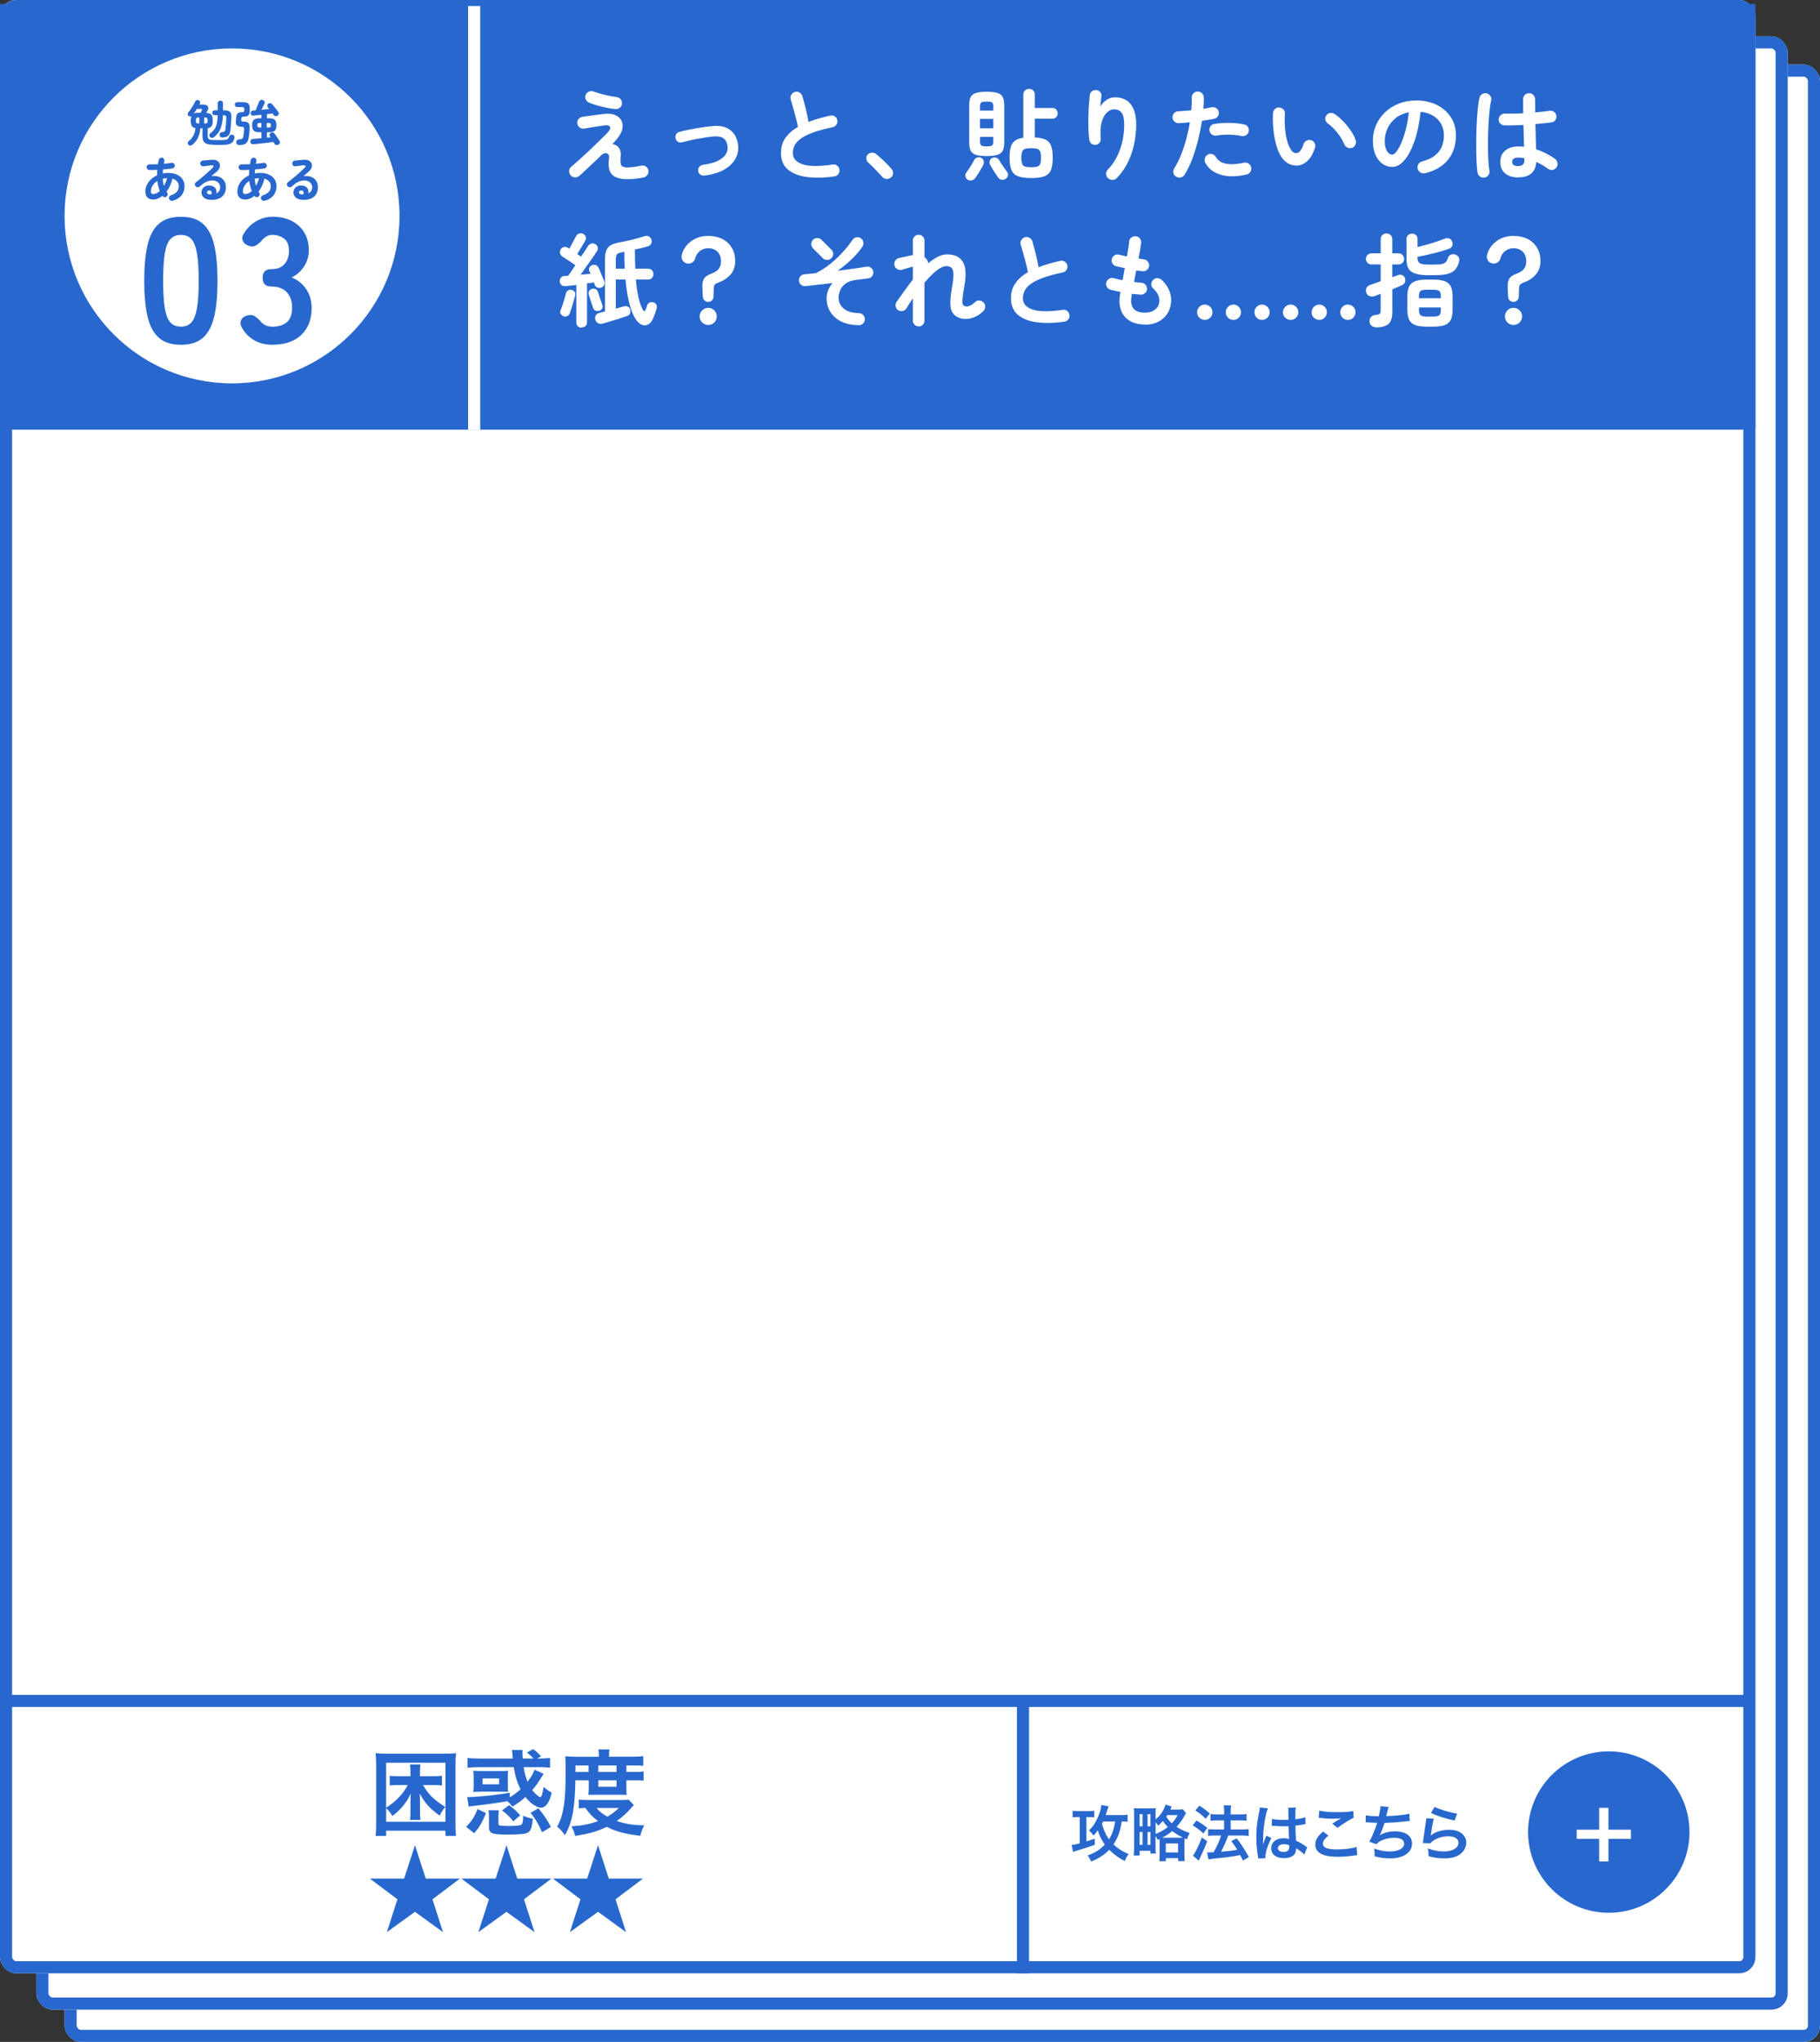 <?xml version="1.0" encoding="UTF-8"?><svg id="_レイヤー_1" xmlns="http://www.w3.org/2000/svg" viewBox="0 0 451 506"><rect x="0" y="0" width="451" height="506" fill="#333333" stroke="none"/><defs><style>.cls-1{stroke:#2868ce;}.cls-1,.cls-2{fill:none;stroke-width:3px;}.cls-3{isolation:isolate;}.cls-2{stroke:#fff;}.cls-4{fill:#fff;}.cls-5{fill:#2868ce;}</style></defs><g id="_長方形_815"><rect class="cls-4" x="16" y="16" width="435" height="490" rx="4" ry="4"/><rect class="cls-1" x="17.5" y="17.5" width="432" height="487" rx="2.5" ry="2.5"/></g><g id="_長方形_814"><rect class="cls-4" x="9" y="9" width="434" height="489" rx="4" ry="4"/><rect class="cls-1" x="10.5" y="10.5" width="431" height="486" rx="2.5" ry="2.5"/></g><g id="_長方形_789"><rect class="cls-4" width="435" height="489" rx="4" ry="4"/><rect class="cls-1" x="1.5" y="1.5" width="432" height="486" rx="2.5" ry="2.5"/></g><path id="_パス_1659" class="cls-1" d="M0,104.97h434.69"/><path id="_パス_1681" class="cls-1" d="M0,421.5h434.69"/><line id="_線_102" class="cls-1" x1="253.5" y1="421.5" x2="253.5" y2="489"/><rect id="_長方形_817" class="cls-5" y="1" width="435" height="105"/><line id="_線_92" class="cls-2" x1="117.5" y1="1.5" x2="117.5" y2="106.5"/><g id="_えっと_貼りたいのは_紙_それとも_指_" class="cls-3"><g class="cls-3"><path class="cls-4" d="M155.62,44.42c-1.85,0-3.16-.38-3.94-1.15-.77-.77-1.03-2.09-.76-3.98.07-.48,0-.84-.2-1.06-.2-.22-.46-.32-.79-.27-.33.04-.65.22-.96.54-.55.53-1.17,1.12-1.85,1.78-.68.65-1.34,1.27-1.98,1.85-.63.58-1.15,1.06-1.55,1.42-.32.27-.68.4-1.09.4s-.75-.15-1.04-.45c-.28-.3-.43-.66-.43-1.09s.16-.77.48-1.04c.45-.38,1-.86,1.65-1.44.65-.58,1.34-1.2,2.06-1.88.73-.67,1.43-1.35,2.12-2.01.69-.67,1.33-1.28,1.9-1.84.57-.56,1.02-1.01,1.34-1.36.58-.63.77-1.12.56-1.45-.21-.33-.7-.43-1.49-.3-.08.02-.29.05-.62.1s-.72.11-1.17.17-.9.14-1.34.21c-.44.07-.82.14-1.14.19-.32.05-.52.08-.6.1-.42.07-.79-.02-1.11-.25s-.53-.55-.61-.95c-.07-.42.02-.79.26-1.11s.56-.52.96-.59c.08-.02.3-.05.64-.1.34-.05.74-.11,1.2-.17.46-.07.92-.13,1.4-.19s.9-.11,1.26-.16c.37-.05.62-.08.78-.1,1.13-.13,2.07-.05,2.81.25.74.3,1.27.75,1.6,1.36.33.61.4,1.31.24,2.1-.17.79-.6,1.61-1.3,2.46-.13.17-.3.36-.51.59-.21.22-.43.45-.66.69.67.08,1.21.4,1.62.94.42.54.56,1.4.42,2.59-.08.92,0,1.53.24,1.83.24.3.74.45,1.49.45.4,0,.9-.04,1.5-.12.6-.08,1.23-.19,1.88-.33.4-.08.78-.02,1.14.2.36.22.57.54.64.97.08.43,0,.82-.26,1.15-.26.33-.59.54-.99.62-1.47.28-2.73.42-3.8.42ZM152.5,27.03c-.7-.07-1.46-.18-2.27-.35-.82-.17-1.6-.36-2.35-.58-.75-.22-1.38-.43-1.88-.65-.38-.17-.66-.43-.84-.8-.18-.37-.19-.74-.04-1.12.15-.38.42-.66.8-.83s.77-.17,1.15-.03c.82.3,1.73.58,2.74.83,1.01.25,2,.43,2.96.55.43.05.77.23,1.02.54s.36.67.33,1.09c-.03.42-.21.75-.52,1.01-.32.26-.68.37-1.1.34Z"/><path class="cls-4" d="M174.5,43.5c-.37.05-.7-.04-.99-.26-.29-.22-.46-.52-.51-.89-.03-.37.06-.7.29-.99.23-.29.52-.46.89-.51,1.58-.22,2.84-.56,3.76-1.02s1.57-1.02,1.94-1.65c.37-.63.5-1.29.4-1.97-.12-.88-.44-1.53-.98-1.92-.53-.4-1.29-.56-2.27-.48-.53.03-1.15.1-1.86.21-.71.11-1.44.23-2.19.36-.75.13-1.47.28-2.15.44-.68.16-1.28.3-1.78.44-.37.1-.71.06-1.02-.11-.32-.17-.52-.45-.62-.81-.1-.35-.06-.69.11-1.01.17-.33.45-.54.81-.64.53-.15,1.16-.3,1.89-.45.73-.15,1.48-.29,2.27-.44.79-.14,1.57-.26,2.33-.36.76-.1,1.43-.17,2.01-.22,1.68-.13,3.06.2,4.12,1.01,1.07.81,1.71,1.99,1.92,3.54.18,1.18,0,2.32-.55,3.41-.55,1.09-1.48,2.03-2.78,2.8-1.3.77-2.98,1.29-5.05,1.54Z"/><path class="cls-4" d="M206.73,43.72c-2.68.37-5.02.4-7,.11-1.98-.29-3.51-.93-4.59-1.91-1.08-.98-1.61-2.32-1.61-4,0-1.47.37-2.72,1.11-3.76.74-1.04,1.77-1.95,3.09-2.71-.12-.65-.28-1.39-.5-2.23-.22-.83-.44-1.66-.68-2.49s-.44-1.52-.62-2.09c-.12-.38-.07-.76.14-1.12.21-.37.5-.61.89-.73.42-.12.8-.07,1.16.14.36.21.6.51.71.91.28.97.56,2.01.84,3.14s.5,2.2.69,3.24c.8-.32,1.65-.6,2.55-.86.9-.26,1.83-.5,2.8-.71.4-.1.77-.04,1.12.17.35.22.57.52.65.92.08.42.02.8-.2,1.14-.22.34-.52.55-.92.64-2.08.43-3.77.9-5.08,1.39-1.3.49-2.3,1.01-2.99,1.55-.69.54-1.17,1.1-1.43,1.67s-.39,1.17-.39,1.79c0,1.32.8,2.25,2.4,2.79,1.6.54,4.09.56,7.48.06.42-.07.79.03,1.11.29.33.26.51.59.56.99.05.42-.05.79-.3,1.11-.25.33-.58.51-1,.56Z"/><path class="cls-4" d="M220.73,44c-.32.27-.68.38-1.1.34-.42-.04-.77-.22-1.05-.54-.25-.3-.58-.67-1-1.11-.42-.44-.85-.88-1.29-1.33-.44-.44-.83-.8-1.16-1.09-.27-.25-.42-.57-.46-.96-.04-.39.07-.73.34-1.01.28-.28.61-.44.99-.47s.72.07,1.04.3c.37.28.8.65,1.29,1.1.49.45.98.91,1.45,1.39.47.48.85.89,1.14,1.24.28.32.41.68.38,1.1-.03.42-.22.77-.55,1.05Z"/><path class="cls-4" d="M239.83,44.55c-.3-.17-.49-.43-.58-.79-.08-.36-.03-.67.17-.94s.42-.59.67-.96.49-.76.73-1.15.42-.73.55-1.01c.15-.3.39-.51.71-.64.32-.12.65-.12.96.01.33.13.56.37.69.7.12.33.11.66-.04.97-.13.32-.32.68-.56,1.1-.24.42-.49.82-.74,1.21s-.48.73-.68,1.01c-.22.32-.5.52-.86.62-.36.1-.7.05-1.04-.15ZM244.5,38.67c-1.17,0-2.06-.1-2.69-.31-.62-.21-1.05-.56-1.29-1.05-.23-.49-.35-1.15-.35-1.99v-9.23c0-.85.12-1.52.35-2,.23-.48.66-.83,1.29-1.04.62-.21,1.52-.31,2.69-.31s2.09.1,2.71.31c.62.21,1.05.55,1.29,1.04.23.48.35,1.15.35,2v9.23c0,.83-.12,1.5-.35,1.99-.23.49-.66.84-1.29,1.05-.62.21-1.53.31-2.71.31ZM242.85,27.4h3.3v-.95c0-.53-.1-.88-.29-1.04-.19-.16-.65-.24-1.36-.24s-1.15.08-1.35.24c-.2.16-.3.5-.3,1.04v.95ZM242.85,31.8h3.3v-2.33h-3.3v2.33ZM244.5,36.28c.72,0,1.17-.08,1.36-.25.19-.17.29-.52.29-1.05v-1.07h-3.3v1.07c0,.53.1.88.3,1.05.2.17.65.25,1.35.25ZM249.22,44.3c-.32.22-.65.3-.99.25s-.63-.22-.86-.52c-.18-.25-.41-.58-.67-.98-.27-.4-.53-.81-.78-1.22s-.45-.77-.6-1.05c-.15-.3-.17-.62-.05-.95.12-.33.33-.57.65-.7.32-.13.63-.15.95-.04s.56.31.72.61c.23.4.54.88.93,1.44.38.56.72,1.03,1,1.41.22.27.3.58.25.92-.05.35-.23.62-.55.83ZM255.53,44.12c-1.38,0-2.47-.15-3.25-.44-.78-.29-1.33-.8-1.64-1.54-.31-.73-.46-1.76-.46-3.08,0-1.1.1-1.99.3-2.66.2-.67.55-1.19,1.05-1.55s1.18-.6,2.05-.71v-10.68c0-.43.14-.78.41-1.04.28-.26.61-.39,1.01-.39s.74.13,1.01.39c.27.26.41.6.41,1.04v3.3h4.35c.42,0,.74.12.97.38s.35.57.35.95-.12.68-.35.94c-.23.26-.56.39-.97.39h-4.35v4.65c1.15.05,2.05.23,2.69.55s1.1.83,1.36,1.54c.27.71.4,1.68.4,2.91,0,1.32-.15,2.34-.46,3.08s-.85,1.25-1.62,1.54c-.77.29-1.86.44-3.26.44ZM255.53,41.45c.68,0,1.2-.06,1.54-.17.34-.12.58-.35.7-.69s.19-.85.19-1.51-.06-1.15-.19-1.49-.36-.57-.7-.69c-.34-.12-.85-.18-1.54-.18s-1.18.06-1.53.18c-.35.12-.59.35-.71.69s-.19.84-.19,1.49c0,.68.07,1.2.2,1.54.13.34.38.57.74.67.36.11.85.16,1.49.16Z"/><path class="cls-4" d="M274.58,44.17c-.3-.28-.46-.63-.49-1.05-.03-.42.11-.78.41-1.08,1.27-1.28,2.26-2.9,2.99-4.85.73-1.95,1.09-4.08,1.09-6.38,0-1.3-.21-2.24-.62-2.83-.42-.58-1.03-.88-1.85-.88-.67,0-1.28.27-1.85.81-.57.54-.99,1.35-1.28,2.41-.28,1.07-.36,2.41-.22,4.03.03.38-.07.73-.31,1.04-.24.31-.55.48-.94.51-.4.03-.75-.07-1.04-.3-.29-.23-.47-.54-.54-.92-.12-.87-.19-1.82-.22-2.86-.03-1.04-.04-2.08-.01-3.12.03-1.04.07-2.01.14-2.9.07-.89.13-1.63.2-2.21.05-.4.23-.72.55-.97.32-.25.67-.35,1.08-.3.42.05.75.22.99.52.24.3.33.67.26,1.1-.03.3-.08.68-.14,1.15-.06.47-.1.91-.14,1.33.38-.65.9-1.2,1.55-1.64.65-.44,1.33-.66,2.03-.66,1.78,0,3.12.58,4,1.74.88,1.16,1.33,2.81,1.33,4.96,0,1.72-.18,3.39-.54,5.01s-.89,3.14-1.6,4.55c-.71,1.41-1.6,2.65-2.66,3.74-.28.3-.64.45-1.06.46-.42,0-.79-.13-1.09-.41Z"/><path class="cls-4" d="M291.47,43.8c-.37-.22-.6-.52-.69-.92s-.03-.78.19-1.12c.65-1.05,1.23-2.21,1.73-3.47s.93-2.58,1.29-3.95.65-2.71.86-4.03c-.48.05-.95.09-1.41.12-.46.03-.89.07-1.29.1-.42.02-.78-.1-1.09-.36-.31-.26-.48-.6-.51-1.01-.02-.42.11-.78.38-1.09s.61-.47,1.03-.49c.48-.03,1-.07,1.56-.1.56-.03,1.12-.08,1.69-.15.05-.57.08-1.11.1-1.62s.02-1.01,0-1.48c-.02-.42.11-.77.39-1.07.28-.3.62-.46,1.04-.48.42-.02.78.11,1.08.39s.46.62.48,1.04c.02.42.02.86,0,1.34-.02.47-.05.98-.1,1.51.75-.13,1.42-.26,2.03-.38.4-.08.77-.02,1.12.2.35.22.57.52.65.92.08.42.01.79-.21,1.12-.23.33-.54.54-.94.62-.42.08-.88.17-1.39.25-.51.08-1.05.17-1.61.25-.23,1.52-.55,3.09-.95,4.71s-.88,3.18-1.44,4.68c-.56,1.49-1.2,2.81-1.91,3.96-.22.35-.53.58-.93.67-.4.1-.77.04-1.12-.17ZM308.88,43.25c-2.48.57-4.61.58-6.39.05-1.77-.53-3.05-1.52-3.81-2.95-.18-.37-.22-.75-.11-1.14s.35-.69.71-.89c.37-.2.75-.24,1.14-.12s.69.36.89.72c.5.88,1.34,1.43,2.53,1.65,1.18.22,2.66.13,4.42-.25.42-.08.8-.01,1.14.21.34.23.55.54.64.94.08.42.01.8-.21,1.14-.22.34-.54.55-.94.64ZM307.65,33.7c-.57-.13-1.21-.23-1.94-.28-.73-.05-1.46-.06-2.2-.04-.74.02-1.44.1-2.09.21-.4.07-.76-.01-1.09-.24-.33-.22-.53-.53-.61-.91-.08-.4-.01-.77.21-1.11s.54-.55.94-.61c.78-.13,1.61-.22,2.49-.25.88-.03,1.75-.02,2.61.04.87.06,1.66.17,2.38.34.4.08.7.3.91.65.21.35.26.72.16,1.12-.08.38-.3.68-.65.89-.35.21-.73.27-1.12.19Z"/><path class="cls-4" d="M321.42,41.03c-.77.03-1.5-.14-2.2-.53-.7-.38-1.32-1-1.85-1.85-.45-.75-.83-1.7-1.15-2.85-.32-1.15-.54-2.4-.67-3.74s-.17-2.68-.1-4.01c.03-.42.2-.76.49-1.04.29-.28.65-.4,1.06-.36.42.02.76.18,1.04.49.28.31.4.67.36,1.09-.07,1.17-.06,2.3.02,3.41s.24,2.12.48,3.02c.23.91.52,1.66.88,2.26.38.68.87,1.03,1.45,1.03.72-.02,1.32-.77,1.8-2.25.13-.38.38-.67.75-.86.37-.19.75-.22,1.15-.09.38.12.67.36.85.74.18.38.21.75.07,1.14-.47,1.47-1.09,2.55-1.88,3.26s-1.63,1.09-2.55,1.14ZM335.05,36.62c-.4.15-.79.13-1.16-.05s-.64-.47-.79-.85c-.25-.62-.59-1.24-1.01-1.88-.43-.63-.9-1.23-1.43-1.8-.52-.57-1.06-1.04-1.61-1.42-.33-.23-.54-.56-.62-.97-.08-.42,0-.79.28-1.12.27-.33.6-.52.99-.55.39-.03.76.08,1.11.33.7.48,1.39,1.08,2.06,1.78s1.29,1.45,1.84,2.25.96,1.58,1.22,2.35c.13.38.12.77-.05,1.16-.17.39-.44.65-.83.79Z"/><path class="cls-4" d="M353.17,42.92c-.42.1-.81.04-1.17-.17-.37-.22-.6-.53-.7-.92-.1-.4-.04-.78.17-1.14s.53-.59.93-.69c1.85-.48,3.21-1.27,4.09-2.35.88-1.08,1.31-2.46,1.31-4.12,0-1.05-.23-1.99-.7-2.83s-1.13-1.51-1.99-2.03-1.89-.83-3.09-.95c-.3,2.8-.8,5.22-1.51,7.26-.71,2.04-1.54,3.62-2.5,4.73-.96,1.11-1.96,1.66-3.01,1.66-.88,0-1.69-.26-2.42-.78-.73-.52-1.31-1.26-1.74-2.22-.43-.97-.64-2.12-.64-3.47s.26-2.68.79-3.89c.53-1.21,1.27-2.27,2.24-3.19s2.1-1.63,3.41-2.15c1.31-.52,2.75-.77,4.31-.77,1.9,0,3.59.36,5.06,1.09,1.47.73,2.64,1.73,3.49,3.03s1.28,2.8,1.28,4.51c0,2.42-.65,4.43-1.94,6.04-1.29,1.61-3.18,2.73-5.66,3.36ZM345.03,38.3c.3,0,.65-.25,1.04-.76.39-.51.79-1.23,1.19-2.16s.77-2.04,1.1-3.31c.33-1.28.58-2.69.75-4.24-1.3.25-2.39.73-3.27,1.44-.88.71-1.55,1.55-2,2.52-.45.98-.68,2-.7,3.06,0,1.13.18,1.99.54,2.58.36.58.81.88,1.36.88Z"/><path class="cls-4" d="M367.88,44c-.42.07-.79-.02-1.12-.25-.33-.23-.54-.55-.62-.95-.1-.55-.17-1.3-.22-2.25-.05-.95-.08-2.02-.1-3.2-.02-1.18-.01-2.41.01-3.69.03-1.27.07-2.52.14-3.72.07-1.21.15-2.31.26-3.3.11-.99.24-1.8.39-2.41.1-.4.33-.71.68-.92.35-.22.72-.27,1.12-.17.4.1.71.33.92.67.22.35.27.73.17,1.12-.15.62-.28,1.39-.38,2.33s-.18,1.95-.25,3.06-.11,2.25-.14,3.41c-.02,1.17-.03,2.3-.01,3.39.02,1.09.05,2.08.11,2.98.06.89.14,1.62.24,2.19.08.4,0,.77-.24,1.1-.24.33-.56.54-.96.62ZM376.2,43.97c-1.33,0-2.4-.33-3.21-.99s-1.21-1.6-1.21-2.84.4-2.12,1.21-2.81,1.92-1.04,3.34-1.04c.43,0,.88.03,1.33.08-.02-.78-.04-1.64-.06-2.56-.03-.92-.05-1.87-.09-2.84-.88.05-1.74.08-2.56.1s-1.54.02-2.14,0c-.42-.02-.76-.17-1.04-.46-.28-.29-.4-.65-.39-1.06.03-.4.2-.74.49-1.01.29-.27.64-.4,1.04-.39.58.02,1.27.02,2.06.01.79,0,1.62-.04,2.49-.09-.02-.63-.03-1.24-.03-1.83v-1.65c0-.42.14-.77.42-1.06.28-.29.63-.44,1.05-.44s.79.15,1.07.44c.28.29.43.65.43,1.06,0,.52,0,1.05.01,1.6,0,.55.01,1.11.01,1.67.73-.07,1.4-.13,2.01-.2.61-.07,1.12-.13,1.54-.2.4-.08.77,0,1.1.24.33.24.53.56.6.96.07.4-.02.77-.26,1.1-.24.33-.56.52-.96.57-.47.07-1.05.14-1.74.21-.69.08-1.44.15-2.24.21.03,1.17.07,2.29.1,3.38.03,1.08.06,2.04.08,2.88.92.3,1.78.66,2.59,1.07.81.42,1.51.85,2.11,1.3.33.25.53.58.6.99.07.41-.02.78-.25,1.11-.23.33-.55.54-.96.62-.41.08-.78,0-1.11-.25-.42-.32-.88-.62-1.38-.92s-1.02-.57-1.55-.8c-.17,2.55-1.67,3.82-4.5,3.82ZM376.2,41.15c1.03,0,1.55-.49,1.55-1.48,0-.05,0-.12-.01-.2,0-.08-.01-.17-.01-.27-.5-.1-1.01-.15-1.52-.15s-.9.1-1.14.3c-.24.2-.36.46-.36.78s.12.57.35.75.62.28,1.15.28Z"/></g><g class="cls-3"><path class="cls-4" d="M144.12,81.2c-.37,0-.67-.11-.92-.34-.25-.22-.38-.55-.38-.96v-9.28c-.52.07-1,.12-1.46.17s-.85.09-1.19.12c-.4.05-.74-.04-1.01-.26-.27-.22-.43-.52-.46-.89-.02-.35.08-.66.3-.94.22-.28.52-.42.9-.44.13,0,.27,0,.43-.01.15,0,.31-.02.47-.04.17-.23.41-.59.74-1.06.32-.47.67-.99,1.04-1.54-.32-.23-.69-.49-1.11-.78-.42-.28-.83-.55-1.23-.81-.39-.26-.7-.45-.91-.59-.28-.18-.46-.44-.54-.78-.08-.33-.03-.65.14-.95.18-.32.44-.52.78-.6.33-.08.65-.03.95.15.07.02.13.05.2.1.07.05.14.11.23.17.17-.32.36-.68.57-1.09.22-.41.43-.8.64-1.18.21-.38.36-.66.46-.86.17-.33.42-.55.76-.65.34-.1.66-.08.96.07.33.17.55.41.66.73.11.32.08.62-.09.92-.13.25-.32.58-.57,1-.25.42-.5.84-.75,1.26s-.48.8-.68,1.11c.18.12.35.23.51.35.16.12.3.22.41.3.43-.63.82-1.2,1.15-1.7.33-.5.53-.81.6-.92.18-.32.45-.53.79-.62.34-.1.67-.06.99.12.33.2.54.47.62.8.08.33.03.64-.15.92-.15.25-.38.6-.7,1.05-.32.45-.67.95-1.06,1.51s-.79,1.12-1.2,1.7c-.41.58-.79,1.11-1.14,1.61.43-.03.86-.07,1.27-.11s.81-.08,1.18-.11l-.3-.7c-.12-.32-.1-.61.05-.88.15-.27.38-.46.7-.58.33-.12.65-.11.94.03.29.13.5.36.64.67.12.27.26.61.44,1.02.17.42.35.83.52,1.25.17.42.31.76.41,1.03.12.33.11.65-.01.94-.12.29-.36.5-.71.64-.37.12-.71.1-1.02-.04-.32-.14-.52-.37-.62-.69-.02-.08-.04-.17-.08-.26-.03-.09-.07-.19-.12-.29-.23.03-.5.07-.79.11-.29.04-.6.08-.91.11v9.62c0,.42-.12.74-.38.96-.25.23-.57.34-.95.34ZM139.62,78.35c-.3-.1-.52-.29-.67-.57-.15-.28-.17-.57-.05-.85.15-.35.31-.78.48-1.29.17-.51.33-1.03.49-1.55.16-.53.28-.98.36-1.36.07-.3.23-.54.48-.72s.55-.24.9-.17c.33.07.59.22.76.45.18.23.23.52.16.85-.08.4-.2.88-.36,1.44-.16.56-.33,1.1-.5,1.64-.18.53-.33.99-.46,1.38-.12.32-.32.55-.61.71-.29.16-.61.18-.96.06ZM148.55,77c-.35.12-.68.11-.99-.03-.31-.13-.51-.38-.61-.72-.08-.28-.2-.62-.34-1.03-.14-.4-.27-.8-.4-1.21s-.23-.75-.31-1.01c-.08-.35-.05-.66.11-.92.16-.27.4-.43.74-.5.33-.08.63-.05.89.09.26.14.44.38.54.71.07.25.17.57.3.96.13.39.27.78.41,1.17.14.39.25.71.34.96.27.72.04,1.23-.68,1.53ZM149.33,80.2c-.42.12-.79.08-1.12-.1-.33-.18-.56-.47-.68-.88-.12-.38-.08-.73.1-1.05.18-.32.48-.52.88-.62.37-.12.83-.24,1.4-.38v-12.67c0-1.02.11-1.82.33-2.41.22-.59.6-1.04,1.15-1.35.55-.31,1.32-.55,2.3-.71.95-.17,1.95-.38,2.99-.64,1.04-.26,2-.53,2.86-.81.43-.15.82-.16,1.15-.04s.57.38.7.76c.15.37.15.72-.01,1.05-.16.33-.43.56-.81.68-.48.15-1,.29-1.55.42s-1.12.27-1.7.4c0,.85.01,1.67.04,2.45.02.78.05,1.54.06,2.28h3.15c.42,0,.75.13.99.39.24.26.36.58.36.96s-.12.68-.36.95c-.24.27-.57.4-.99.4h-3c.13,1.53.33,2.9.58,4.11s.58,2.25,1,3.11c.23.45.42.65.56.61.14-.04.27-.26.39-.66.05-.12.1-.24.14-.38s.08-.26.11-.38c.1-.32.3-.55.6-.7.3-.15.63-.17,1-.05.33.1.57.3.7.59.13.29.15.61.05.96-.07.25-.17.58-.31.99-.14.41-.28.78-.41,1.11-.35.92-.82,1.53-1.4,1.83s-1.2.27-1.84-.1c-.64-.37-1.22-1.08-1.74-2.15-.52-1.08-.94-2.38-1.26-3.89-.32-1.51-.57-3.18-.74-5.01h-2.4v7.2c.38-.1.75-.2,1.09-.29.34-.09.65-.18.91-.26.37-.1.7-.08,1,.08.3.15.49.39.57.72.08.35.07.67-.04.96-.11.29-.38.51-.81.66-.47.17-1.07.37-1.81.6s-1.49.46-2.24.69c-.75.22-1.39.41-1.92.56ZM152.58,66.58h2.22c-.03-.67-.06-1.35-.07-2.05-.02-.7-.02-1.42-.02-2.15l-.35.08c-.48.08-.85.19-1.11.31s-.43.32-.52.58c-.09.26-.14.65-.14,1.16v2.08Z"/><path class="cls-4" d="M175.5,74.83c-.33,0-.63-.12-.89-.35-.26-.23-.4-.52-.44-.85l-.12-2.5c-.03-.83.09-1.51.38-2.03.28-.52.93-.96,1.93-1.32.78-.28,1.36-.67,1.74-1.15s.56-1.11.56-1.88c0-.98-.28-1.77-.85-2.35-.57-.58-1.33-.88-2.3-.88-.82,0-1.52.24-2.11.71-.59.48-.98,1.1-1.16,1.86-.12.45-.38.79-.8,1.01-.42.23-.86.28-1.32.16-.45-.13-.78-.4-1-.79-.22-.39-.27-.82-.18-1.29.22-.9.63-1.7,1.24-2.41.61-.71,1.37-1.27,2.27-1.69.91-.42,1.93-.62,3.06-.62,1.3,0,2.45.25,3.45.75s1.79,1.22,2.36,2.16.86,2.06.86,3.36-.4,2.47-1.19,3.35c-.79.88-1.81,1.54-3.06,1.98-.42.15-.69.31-.82.49-.13.17-.21.48-.23.91l-.08,2.15c-.02.33-.15.62-.41.85-.26.23-.55.35-.89.35ZM175.5,80.53c-.58,0-1.08-.21-1.5-.62-.42-.42-.62-.92-.62-1.5s.21-1.08.62-1.5c.42-.42.92-.62,1.5-.62s1.08.21,1.5.62c.42.42.62.92.62,1.5s-.21,1.08-.62,1.5c-.42.42-.92.62-1.5.62Z"/><path class="cls-4" d="M212.77,80.58c-1.77-.03-3.24-.35-4.41-.96-1.17-.61-2.05-1.41-2.64-2.4-.58-.99-.88-2.08-.88-3.26,0-.68.12-1.35.38-2.01s.62-1.26,1.1-1.81c-1.23.15-2.44.29-3.62.42-1.18.13-2.23.25-3.12.35-.42.03-.78-.08-1.09-.34-.31-.26-.48-.6-.51-1.01-.03-.4.08-.76.34-1.08.26-.32.59-.48.99-.5.43-.03.9-.08,1.39-.14.49-.06.97-.1,1.44-.14,1.22-.58,2.4-1.34,3.55-2.26,1.15-.92,2.2-1.92,3.16-2.97s1.75-2.06,2.39-3.01c.23-.35.55-.57.95-.65.4-.08.78,0,1.12.23.33.22.54.53.62.94s0,.79-.22,1.14c-.67,1.02-1.55,2.05-2.64,3.09-1.09,1.04-2.25,2-3.49,2.89,1.33-.17,2.62-.34,3.85-.51s2.31-.34,3.23-.49c.4-.08.77-.01,1.11.21.34.23.55.54.61.94.08.4.01.77-.21,1.11s-.54.55-.94.61c-.42.07-.9.13-1.44.19-.54.06-1.1.13-1.69.21-1.07.13-1.91.43-2.54.89-.62.46-1.08,1-1.35,1.64-.27.63-.41,1.27-.41,1.9,0,1.05.42,1.94,1.26,2.66.84.72,2.1,1.1,3.79,1.14.42.02.77.17,1.05.46.28.29.42.65.4,1.06,0,.42-.15.77-.45,1.06-.3.29-.66.43-1.08.41ZM203.92,64l-2.45-2.45c-.28-.28-.43-.63-.43-1.05s.14-.78.43-1.08c.28-.28.63-.42,1.05-.42s.77.14,1.05.42l2.45,2.45c.3.28.45.63.45,1.05s-.15.77-.45,1.05c-.28.3-.63.45-1.05.45s-.77-.14-1.05-.42Z"/><path class="cls-4" d="M227.65,80.88c-.4,0-.74-.14-1.03-.42-.28-.28-.42-.62-.42-1.03v-5.5c-.28.43-.56.86-.84,1.29-.27.42-.53.83-.76,1.21-.22.35-.53.56-.94.64-.41.08-.78,0-1.11-.21-.33-.23-.54-.55-.61-.96s0-.78.24-1.11c.48-.65,1.07-1.47,1.76-2.46.69-.99,1.45-2,2.26-3.04v-3.2s-.11.03-.17.04c-.07,0-.13.03-.2.06-.18.03-.45.1-.79.2-.34.1-.67.2-.98.29-.31.09-.52.15-.64.19-.4.08-.77.02-1.12-.2-.35-.22-.57-.53-.67-.95-.08-.4-.01-.78.21-1.12.23-.35.54-.57.94-.65.15-.03.38-.09.7-.16.32-.08.65-.15,1.01-.23.36-.07.66-.14.91-.19.27-.07.53-.12.8-.15v-3.6c0-.4.14-.74.42-1.02s.62-.42,1.03-.42.74.14,1.02.42.42.62.42,1.02v4.1c.28.18.52.45.7.8.12.2.2.43.25.7.78-.65,1.56-1.17,2.34-1.58.77-.4,1.55-.6,2.31-.6,1.85,0,3.15.61,3.9,1.84.75,1.23.88,3.18.4,5.86-.18,1.07-.32,1.92-.4,2.56-.08.64-.12,1.13-.11,1.46,0,.33.05.57.12.7s.18.24.31.33c.38.2.81.21,1.28.04.47-.17.96-.51,1.47-1.01.3-.28.66-.4,1.08-.35.42.05.76.23,1.03.55.28.32.4.68.36,1.09-.04.41-.21.75-.51,1.04-1.02.97-2.12,1.56-3.3,1.79-1.18.23-2.25.08-3.2-.44-.57-.33-.98-.78-1.25-1.35s-.39-1.33-.38-2.28c.02-.95.16-2.16.42-3.62.27-1.47.38-2.58.35-3.34-.03-.76-.2-1.28-.49-1.55-.29-.28-.7-.41-1.24-.41-.5,0-1.05.18-1.65.55-.6.37-1.22.86-1.86,1.48s-1.29,1.31-1.94,2.08v9.4c0,.4-.14.74-.42,1.03-.28.28-.62.42-1.02.42Z"/><path class="cls-4" d="M263.72,79.72c-2.68.37-5.02.4-7,.11-1.98-.29-3.51-.93-4.59-1.91s-1.61-2.32-1.61-4c0-1.47.37-2.72,1.11-3.76.74-1.04,1.77-1.95,3.09-2.71-.12-.65-.28-1.39-.5-2.23-.22-.83-.44-1.66-.67-2.49s-.44-1.52-.62-2.09c-.12-.38-.07-.76.14-1.12.21-.37.5-.61.89-.73.42-.12.8-.07,1.16.14.36.21.6.51.71.91.28.97.56,2.01.84,3.14.28,1.12.5,2.2.69,3.24.8-.32,1.65-.6,2.55-.86.9-.26,1.83-.5,2.8-.71.4-.1.77-.04,1.12.17.35.22.57.52.65.92.08.42.02.8-.2,1.14-.22.34-.53.55-.93.64-2.08.43-3.77.9-5.07,1.39-1.3.49-2.3,1.01-2.99,1.55-.69.54-1.17,1.1-1.42,1.67s-.39,1.17-.39,1.79c0,1.32.8,2.25,2.4,2.79,1.6.54,4.09.56,7.47.06.42-.07.79.03,1.11.29.32.26.51.59.56.99.05.42-.05.79-.3,1.11-.25.33-.58.51-1,.56Z"/><path class="cls-4" d="M283.75,80.42c-1.97,0-3.52-.52-4.65-1.55-1.13-1.03-1.7-2.51-1.7-4.42,0-.2.02-.48.07-.85.05-.37.11-.79.18-1.27-.47-.08-.91-.17-1.34-.28-.42-.1-.81-.19-1.16-.27-.4-.12-.7-.36-.89-.73-.19-.37-.23-.74-.11-1.12.13-.38.38-.67.74-.88s.73-.24,1.11-.12c.58.18,1.31.35,2.17.5.08-.48.17-.97.28-1.47.1-.5.19-1.01.27-1.53-.45-.08-.87-.17-1.25-.25-.38-.08-.7-.16-.95-.22-.38-.12-.68-.35-.88-.71-.2-.36-.24-.73-.12-1.11.12-.4.35-.7.7-.9.35-.2.73-.24,1.12-.12.2.05.47.11.8.19.33.08.71.15,1.12.24.13-.78.25-1.5.36-2.14s.17-1.16.19-1.56c.03-.42.22-.75.56-1,.34-.25.71-.35,1.11-.3.42.05.75.24,1,.56.25.32.35.7.3,1.11s-.13.96-.24,1.64c-.11.67-.25,1.41-.41,2.21.27.05.51.09.74.11.22.03.43.05.61.09.4.07.72.26.97.58s.35.67.3,1.08c-.05.42-.24.75-.56.99-.33.24-.69.34-1.09.29-.2-.02-.43-.05-.7-.09-.27-.04-.54-.08-.83-.11-.1.48-.2.97-.29,1.45s-.18.96-.26,1.42c.33.03.65.07.96.1.31.03.6.06.86.08.4.02.74.18,1.01.49.27.31.4.66.39,1.06-.02.42-.18.76-.49,1.02-.31.27-.67.39-1.09.38-.33-.03-.68-.06-1.05-.09-.37-.03-.74-.06-1.12-.11-.13.8-.2,1.36-.2,1.67,0,2,1.14,3,3.42,3,.95,0,1.74-.22,2.38-.66.63-.44,1.02-1.02,1.15-1.74.25-1.27-.26-2.48-1.53-3.65-.3-.28-.44-.64-.41-1.06.02-.43.2-.78.51-1.06.3-.28.65-.41,1.05-.38.4.03.75.19,1.05.47.93.88,1.58,1.85,1.95,2.89.37,1.04.46,2.09.27,3.14-.25,1.52-.95,2.73-2.1,3.65-1.15.92-2.59,1.38-4.33,1.38Z"/><path class="cls-4" d="M298.55,79.28c-.52,0-.96-.19-1.34-.56s-.56-.82-.56-1.34.19-.96.56-1.34.82-.56,1.34-.56.96.19,1.34.56.56.82.56,1.34-.19.96-.56,1.34-.82.56-1.34.56ZM305.65,79.28c-.52,0-.96-.19-1.34-.56s-.56-.82-.56-1.34.19-.96.56-1.34.82-.56,1.34-.56.96.19,1.32.56c.37.38.55.82.55,1.34s-.18.96-.55,1.34c-.37.38-.81.56-1.32.56ZM312.72,79.28c-.52,0-.96-.19-1.32-.56-.37-.38-.55-.82-.55-1.34s.18-.96.55-1.34c.37-.38.81-.56,1.32-.56s.98.19,1.35.56c.37.38.55.82.55,1.34s-.18.96-.55,1.34c-.37.38-.82.56-1.35.56Z"/><path class="cls-4" d="M319.82,79.28c-.52,0-.96-.19-1.34-.56s-.56-.82-.56-1.34.19-.96.56-1.34.82-.56,1.34-.56.96.19,1.34.56.56.82.56,1.34-.19.96-.56,1.34-.82.56-1.34.56ZM326.92,79.28c-.52,0-.96-.19-1.34-.56s-.56-.82-.56-1.34.19-.96.56-1.34.82-.56,1.34-.56.96.19,1.33.56c.37.38.55.82.55,1.34s-.18.96-.55,1.34c-.37.38-.81.56-1.33.56ZM334,79.28c-.52,0-.96-.19-1.33-.56s-.55-.82-.55-1.34.18-.96.55-1.34.81-.56,1.33-.56.98.19,1.35.56.55.82.55,1.34-.18.96-.55,1.34-.82.56-1.35.56Z"/><path class="cls-4" d="M341.2,81.12c-.48.02-.9-.1-1.25-.34-.35-.24-.54-.6-.57-1.06-.03-.48.08-.88.35-1.17s.66-.47,1.18-.52c.52-.03.85-.12,1-.28.15-.15.22-.43.22-.85v-4.1c-.27.1-.52.2-.75.29-.23.09-.44.17-.62.24-.5.18-.96.2-1.36.06s-.69-.45-.84-.91c-.15-.43-.12-.82.08-1.17.2-.35.53-.6,1-.75.33-.12.72-.25,1.15-.4.43-.15.88-.31,1.35-.48v-4.15h-2.3c-.38,0-.71-.14-.97-.41-.27-.27-.4-.6-.4-.96s.13-.71.4-.98.59-.4.97-.4h2.3v-3.5c0-.43.14-.78.42-1.04.28-.26.62-.39,1.02-.39s.72.13,1,.39c.28.26.43.6.43,1.04v3.5h1.55c.38,0,.71.13.98.4.27.27.4.59.4.98s-.13.69-.4.96c-.27.28-.59.41-.98.41h-1.55v3.15c.25-.08.49-.17.71-.25.22-.08.42-.16.59-.22.42-.17.8-.18,1.14-.04.34.14.57.39.69.74.12.37.12.71.01,1.02-.11.32-.38.58-.81.78-.27.12-.6.26-1.01.44s-.85.35-1.31.54v5.67c0,1.32-.29,2.26-.86,2.83-.57.57-1.55.88-2.94.95ZM354.1,68.2c-1.4,0-2.51-.12-3.32-.38-.82-.25-1.4-.67-1.74-1.26s-.51-1.4-.51-2.41v-4.88c0-.43.14-.77.41-1.01s.6-.36.96-.36.71.12.97.36c.27.24.4.58.4,1.01v1.95c.65-.15,1.38-.34,2.2-.57s1.62-.48,2.41-.74c.79-.26,1.48-.5,2.06-.74.43-.18.83-.2,1.19-.06.36.14.6.39.71.74.15.37.16.72.03,1.05-.13.33-.37.57-.7.7-1.15.42-2.44.8-3.86,1.16-1.43.36-2.77.65-4.04.89v.17c0,.45.07.8.22,1.06s.43.44.84.54c.41.1,1,.15,1.76.15h1.45c.77,0,1.36-.05,1.79-.15.42-.1.74-.26.95-.49s.37-.54.49-.94c.13-.43.39-.73.77-.89.38-.16.78-.15,1.2.04.38.15.64.38.78.7.13.32.14.68.02,1.08-.22.8-.54,1.44-.98,1.92-.43.48-1.04.83-1.84,1.04s-1.85.31-3.19.31h-1.45ZM353.55,80.95c-1.2,0-2.15-.13-2.85-.39-.7-.26-1.2-.69-1.5-1.3-.3-.61-.45-1.43-.45-2.46v-3.38c0-1.03.15-1.85.45-2.45.3-.6.8-1.03,1.5-1.29.7-.26,1.65-.39,2.85-.39h1.6c1.22,0,2.17.13,2.86.39.69.26,1.19.69,1.49,1.29.3.6.45,1.42.45,2.45v3.38c0,1.03-.15,1.85-.45,2.46-.3.61-.8,1.04-1.49,1.3-.69.26-1.65.39-2.86.39h-1.6ZM351.62,73.9h5.42v-.48c0-.67-.12-1.1-.38-1.31-.25-.21-.76-.31-1.52-.31h-1.6c-.77,0-1.28.1-1.54.31-.26.21-.39.65-.39,1.31v.48ZM353.55,78.45h1.6c.77,0,1.27-.11,1.52-.33s.38-.66.38-1.33v-.6h-5.42v.6c0,.67.13,1.11.39,1.33.26.22.77.33,1.54.33Z"/><path class="cls-4" d="M375.05,74.83c-.33,0-.63-.12-.89-.35-.26-.23-.4-.52-.44-.85l-.12-2.5c-.03-.83.09-1.51.38-2.03.28-.52.93-.96,1.93-1.32.78-.28,1.36-.67,1.74-1.15s.56-1.11.56-1.88c0-.98-.28-1.77-.85-2.35-.57-.58-1.33-.88-2.3-.88-.82,0-1.52.24-2.11.71-.59.48-.98,1.1-1.16,1.86-.12.45-.38.79-.8,1.01-.42.23-.86.28-1.32.16-.45-.13-.78-.4-1-.79-.22-.39-.28-.82-.18-1.29.22-.9.63-1.7,1.24-2.41.61-.71,1.37-1.27,2.27-1.69.91-.42,1.93-.62,3.06-.62,1.3,0,2.45.25,3.45.75s1.79,1.22,2.36,2.16.86,2.06.86,3.36-.4,2.47-1.19,3.35c-.79.88-1.81,1.54-3.06,1.98-.42.15-.69.31-.82.49-.13.17-.21.48-.23.91l-.08,2.15c-.02.33-.15.62-.41.85-.26.23-.55.35-.89.35ZM375.05,80.53c-.58,0-1.08-.21-1.5-.62-.42-.42-.62-.92-.62-1.5s.21-1.08.62-1.5c.42-.42.92-.62,1.5-.62s1.08.21,1.5.62c.42.42.62.92.62,1.5s-.21,1.08-.62,1.5c-.42.42-.92.62-1.5.62Z"/></g></g><g id="_グループ_2719"><circle id="_楕円形_28" class="cls-4" cx="57.5" cy="53.5" r="41.5"/><g id="_グループ_2416"><g id="_03" class="cls-3"><g class="cls-3"><path class="cls-5" d="M44.84,85.44c-2.35,0-4.18-.59-5.5-1.76-1.32-1.17-2.25-2.93-2.79-5.28-.54-2.35-.81-5.28-.81-8.8s.27-6.46.81-8.82c.54-2.36,1.47-4.13,2.79-5.3,1.32-1.17,3.15-1.76,5.5-1.76s4.17.59,5.48,1.76c1.31,1.17,2.23,2.94,2.77,5.3.54,2.36.81,5.3.81,8.82s-.27,6.45-.81,8.8c-.54,2.35-1.47,4.11-2.77,5.28-1.31,1.17-3.13,1.76-5.48,1.76ZM44.84,80.95c1.08,0,1.94-.34,2.57-1.03.63-.69,1.09-1.85,1.39-3.5.29-1.64.44-3.92.44-6.82s-.15-5.22-.44-6.86c-.29-1.64-.76-2.81-1.39-3.5-.63-.69-1.49-1.03-2.57-1.03s-1.95.34-2.6,1.03c-.65.69-1.11,1.86-1.39,3.5-.28,1.64-.42,3.93-.42,6.86s.14,5.18.42,6.82c.28,1.64.74,2.81,1.39,3.5.64.69,1.51,1.03,2.6,1.03Z"/><path class="cls-5" d="M67.59,85.44c-3.34,0-5.85-1.33-7.52-4-.47-.76-.59-1.44-.35-2.02.23-.59.69-.98,1.36-1.19.73-.23,1.33-.23,1.8,0,.47.24.98.65,1.54,1.23.32.44.74.8,1.25,1.08.51.28,1.12.42,1.83.42,1.5,0,2.68-.37,3.56-1.1.88-.73,1.32-1.96,1.32-3.7,0-1.55-.44-2.8-1.32-3.74-.88-.94-2.14-1.41-3.78-1.41-1.47,0-2.2-.72-2.2-2.16s.73-2.16,2.2-2.16,2.55-.43,3.26-1.3,1.06-1.93,1.06-3.19c0-1.47-.42-2.5-1.25-3.1s-1.78-.9-2.84-.9c-.59,0-1.11.15-1.56.44-.46.29-.84.65-1.17,1.06-.56.59-1.08,1-1.56,1.23-.48.24-1.08.21-1.78-.09-.68-.26-1.12-.7-1.32-1.3-.21-.6-.04-1.25.48-1.96.85-1.26,1.88-2.22,3.1-2.88s2.52-.99,3.89-.99c1.79,0,3.35.35,4.69,1.03,1.33.69,2.38,1.65,3.12,2.88.75,1.23,1.12,2.68,1.12,4.36,0,1.53-.4,2.9-1.21,4.11-.81,1.22-1.83,2.11-3.06,2.66,1.47.56,2.66,1.51,3.59,2.86.92,1.35,1.39,2.92,1.39,4.71,0,2.79-.84,5-2.53,6.64-1.69,1.64-4.06,2.46-7.11,2.46Z"/></g></g><g id="_勉強_あるある" class="cls-3"><g class="cls-3"><path class="cls-5" d="M53.14,35.88c-.74,0-1.33-.06-1.76-.19-.43-.13-.73-.35-.92-.65-.18-.31-.28-.73-.28-1.25v-1.99h-.53c-.06.85-.26,1.61-.58,2.3-.32.68-.78,1.27-1.37,1.77-.15.13-.33.19-.52.2-.2,0-.36-.07-.5-.22-.13-.14-.18-.29-.15-.47.03-.18.12-.33.27-.45.46-.35.84-.79,1.12-1.33.28-.53.45-1.15.51-1.85-.44-.09-.74-.27-.91-.56s-.25-.72-.25-1.3c0-.48.05-.85.16-1.12-.24.12-.47.11-.68-.04-.14-.1-.21-.24-.23-.41-.02-.17.02-.32.13-.45.2-.23.41-.51.63-.83.22-.32.43-.65.62-.98.2-.33.35-.63.46-.89.08-.17.2-.28.37-.34.16-.06.33-.05.49.02.16.06.27.17.34.31.06.14.06.3-.01.46l-.14.29h.9c.59,0,.99.15,1.19.45.2.3.16.68-.12,1.15-.06.09-.11.17-.16.25-.05.08-.09.15-.13.22.42.02.75.1.99.23.24.13.4.33.5.6.1.27.14.64.14,1.09,0,.59-.09,1.03-.27,1.32-.18.29-.51.47-.98.55v1.91c0,.26.05.47.14.62.1.15.27.26.51.32.24.06.59.09,1.03.09h1.75c.46,0,.81-.02,1.06-.07.25-.05.43-.14.55-.27.12-.13.21-.32.28-.56.06-.18.17-.31.33-.38.16-.07.33-.08.51-.03s.31.14.39.28c.08.14.11.3.07.49-.09.43-.24.78-.46,1.03-.22.26-.55.44-.98.55-.43.11-1.01.16-1.74.16h-1.75ZM48.02,28.14c.28-.14.69-.2,1.22-.2h.46c.06-.1.11-.19.16-.29.05-.1.09-.18.13-.24.09-.16.11-.27.07-.34-.04-.07-.16-.1-.35-.1h-.91c-.12.21-.24.41-.37.61-.13.2-.26.39-.4.57ZM49.25,30.61h.13v-1.5h-.13c-.3,0-.49.05-.58.15-.09.1-.14.3-.14.61s.05.49.14.59c.09.1.29.15.58.15ZM50.6,30.61h.14c.3,0,.49-.05.58-.15.09-.1.14-.3.14-.59s-.05-.51-.14-.61c-.09-.1-.29-.15-.58-.15h-.14v1.5ZM55.12,34.08c-.19,0-.36-.05-.49-.16-.14-.1-.21-.26-.23-.46,0-.19.04-.36.16-.49.11-.14.28-.21.5-.23.3-.03.49-.09.59-.16.1-.08.16-.24.2-.49.03-.2.06-.46.1-.77.03-.32.06-.66.08-1.03s.04-.73.05-1.08c.02-.27-.03-.45-.14-.53-.11-.08-.31-.13-.6-.13h-.11c-.02,1.26-.21,2.34-.55,3.23-.34.89-.89,1.63-1.65,2.22-.16.12-.34.17-.55.16s-.37-.09-.49-.25c-.1-.14-.14-.29-.11-.47.03-.18.11-.32.25-.43.42-.3.77-.65,1.03-1.03s.45-.85.58-1.4c.12-.55.19-1.23.21-2.04h-.76c-.17,0-.31-.06-.43-.18s-.18-.26-.18-.43.06-.3.18-.42c.12-.12.26-.18.43-.18h.76v-1.75c.01-.2.07-.36.2-.47s.27-.17.45-.17.33.06.46.17.19.27.19.47v1.75h.12c.52,0,.93.05,1.22.16.29.11.49.3.61.57.11.27.16.66.13,1.16-.03.64-.07,1.21-.1,1.7-.04.49-.08.96-.14,1.41-.09.63-.28,1.08-.59,1.34-.3.26-.76.39-1.37.39Z"/><path class="cls-5" d="M59.32,35.97c-.22,0-.41-.06-.55-.19s-.22-.29-.24-.5c0-.18.05-.35.17-.49.12-.14.29-.22.52-.24.29-.02.5-.06.64-.1s.23-.11.29-.22c.06-.1.11-.26.15-.46.04-.22.08-.46.11-.74.03-.28.06-.56.07-.85.02-.33-.02-.54-.11-.64-.09-.1-.31-.14-.64-.14-.46,0-.81-.11-1.03-.33-.22-.22-.3-.63-.23-1.24.02-.13.03-.26.04-.38s.02-.25.02-.36c.05-.48.18-.81.38-1,.21-.19.53-.28.96-.28.24,0,.41-.04.51-.11s.15-.2.15-.38v-.28c0-.19-.04-.32-.13-.4-.09-.07-.25-.11-.48-.11h-1.12c-.2,0-.35-.06-.46-.18s-.16-.26-.16-.43.05-.3.16-.42.26-.18.46-.18h1.49c.57,0,.98.11,1.22.34.25.22.37.6.37,1.13v.68c0,.54-.11.91-.34,1.12-.22.21-.58.32-1.08.32-.25,0-.42.03-.51.08-.09.06-.14.16-.15.32,0,.06-.01.11-.02.17,0,.06-.01.11-.02.16,0,.18.03.31.11.38s.26.11.52.11c.56,0,.95.11,1.16.34.22.23.32.61.3,1.16,0,.47-.03.92-.07,1.35s-.09.81-.16,1.16c-.12.7-.36,1.18-.73,1.43-.37.25-.9.38-1.58.38ZM68.98,35.84c-.17.1-.35.14-.53.1-.19-.04-.33-.14-.44-.32-.03-.06-.07-.13-.11-.21s-.09-.15-.15-.23c-.31.05-.69.1-1.12.15s-.89.11-1.36.16c-.47.06-.93.11-1.36.15-.44.04-.81.08-1.12.1-.21.02-.38-.03-.52-.14-.14-.11-.22-.27-.23-.47-.02-.18.04-.34.16-.48.12-.14.28-.21.48-.22.26-.02.57-.04.94-.08.37-.04.76-.07,1.16-.1v-1.48h-.43c-.69,0-1.17-.13-1.45-.38-.28-.26-.42-.71-.42-1.36s.14-1.1.42-1.35c.28-.25.76-.38,1.45-.38h.43v-.85c-.38.04-.74.08-1.09.11-.35.04-.65.07-.89.09-.2.02-.36-.03-.49-.14-.13-.11-.2-.26-.22-.44,0-.18.05-.33.16-.46.12-.13.27-.2.45-.2.09-.02.19-.03.29-.04s.22-.02.34-.02c.06-.14.13-.3.21-.5.08-.2.17-.41.26-.62s.17-.41.23-.58.12-.31.15-.4c.08-.21.21-.35.39-.44.18-.08.37-.09.56-.03.19.07.33.19.41.36.08.17.08.34,0,.53-.08.16-.19.39-.34.7s-.29.59-.43.85c.33-.04.66-.08.99-.11s.64-.06.92-.1c-.06-.09-.11-.17-.17-.24-.06-.07-.11-.14-.16-.19-.1-.13-.14-.28-.12-.46.02-.18.1-.32.23-.42.13-.1.28-.14.46-.14s.33.07.46.2c.14.15.32.36.52.61s.4.51.6.76c.2.25.35.45.46.61.11.16.15.33.1.51-.04.18-.15.33-.32.44-.15.1-.32.14-.5.1-.18-.04-.33-.13-.44-.29-.03-.06-.07-.12-.12-.18-.05-.06-.1-.13-.14-.2-.2.02-.42.05-.65.08s-.48.06-.74.09v1.02h.48c.69,0,1.17.13,1.45.38.28.25.42.7.42,1.35s-.14,1.1-.42,1.36c-.28.26-.76.38-1.45.38h-.48v1.34c.16-.02.32-.03.47-.05.15-.02.3-.03.43-.04-.06-.09-.11-.17-.17-.24-.1-.14-.12-.3-.08-.47s.13-.3.28-.4c.14-.09.3-.12.48-.11.18.02.32.1.44.25.11.14.25.34.42.58.17.24.33.48.49.71.16.24.28.42.36.56.11.17.14.34.09.51-.05.17-.17.31-.34.41ZM64.36,31.6h.4v-1.13h-.4c-.23,0-.39.04-.47.11s-.13.23-.13.45.04.37.13.45.24.11.47.11ZM66.11,31.6h.43c.23,0,.39-.04.47-.11s.12-.23.12-.45-.04-.37-.12-.45-.24-.11-.47-.11h-.43v1.13Z"/></g><g class="cls-3"><path class="cls-5" d="M42.8,49.73c-.19.06-.38.04-.55-.05-.18-.09-.3-.23-.36-.42-.06-.18-.04-.36.06-.53.1-.17.24-.29.43-.34.66-.22,1.15-.52,1.46-.9.31-.38.46-.83.46-1.34,0-.44-.13-.83-.4-1.16-.27-.33-.66-.57-1.18-.71-.13.61-.32,1.19-.57,1.73s-.55,1.04-.88,1.48c.05.1.1.19.16.26.11.17.15.35.11.54s-.14.34-.31.46c-.16.1-.34.14-.53.1-.19-.04-.34-.14-.46-.31-.35.29-.72.51-1.11.67-.39.16-.78.23-1.18.23-.56,0-1.02-.15-1.38-.46-.36-.31-.54-.82-.54-1.53,0-.61.13-1.17.38-1.67.25-.51.6-.96,1.04-1.36.44-.4.93-.72,1.48-.98,0-.22,0-.45,0-.67.01-.22.03-.45.04-.68-.73.04-1.38.05-1.97.04-.2,0-.36-.08-.49-.23-.13-.14-.19-.31-.18-.5.02-.19.09-.35.23-.49.14-.13.31-.19.5-.19.3,0,.63,0,.99,0,.36,0,.72-.01,1.09-.03.03-.18.06-.35.1-.52.03-.17.07-.35.11-.52.04-.2.14-.35.31-.46.16-.1.34-.14.53-.1s.34.14.44.31c.1.16.14.35.1.55-.02.1-.05.21-.07.32-.02.11-.04.21-.05.32.34-.03.67-.07.99-.11.32-.04.61-.08.88-.12.19-.04.37,0,.53.11s.26.26.29.46c.03.18,0,.36-.12.52-.11.16-.26.26-.44.29-.34.05-.71.09-1.11.14s-.81.08-1.23.11c-.03.34-.06.67-.07,1,.42-.1.86-.14,1.3-.14.88,0,1.62.14,2.23.43.61.28,1.07.67,1.39,1.17s.47,1.06.47,1.7c0,.54-.1,1.04-.3,1.52-.2.48-.51.9-.94,1.25-.43.36-.98.63-1.65.82ZM38.02,48.08c.26,0,.52-.07.79-.2s.54-.32.79-.55c-.3-.73-.51-1.56-.62-2.48-.49.3-.87.68-1.16,1.13-.28.45-.43.94-.43,1.46,0,.23.05.4.15.5.1.1.26.15.47.15ZM40.62,46.05c.17-.29.32-.59.45-.91.13-.32.24-.65.32-1-.18,0-.37.02-.55.05-.18.02-.36.06-.53.11.02.31.06.61.11.9s.12.57.2.85Z"/><path class="cls-5" d="M52.26,49.52c-.73-.02-1.3-.19-1.72-.53-.42-.34-.62-.8-.61-1.38.02-.34.11-.64.29-.9.18-.26.43-.45.74-.58s.67-.18,1.07-.14c.64.06,1.09.27,1.34.65.26.38.33.81.23,1.3.28-.14.51-.33.69-.59.18-.26.27-.6.27-1.01,0-.31-.09-.59-.27-.85s-.43-.45-.76-.59c-.32-.14-.7-.2-1.12-.17-.42.02-.88.15-1.37.38-.49.23-.99.59-1.5,1.09-.14.14-.32.2-.54.2-.22,0-.39-.09-.53-.25-.13-.15-.19-.33-.17-.52.01-.2.09-.35.25-.46.5-.38.99-.77,1.49-1.19.5-.42.97-.83,1.42-1.24.45-.41.85-.78,1.19-1.12.22-.21.29-.38.22-.52-.07-.14-.24-.18-.52-.14-.27.03-.58.07-.93.12-.35.05-.67.09-.98.13-.19.03-.37-.01-.53-.13s-.25-.28-.28-.48c-.03-.19.01-.37.13-.52.12-.16.28-.25.48-.28.18-.02.4-.05.67-.07.27-.02.54-.05.83-.07.28-.02.53-.04.73-.06.52-.04.94.03,1.27.2.33.18.55.41.67.71s.13.63.02.98c-.11.35-.34.68-.69,1-.16.14-.36.31-.61.53-.24.22-.49.44-.75.66.46-.09.9-.09,1.33-.02.43.08.82.23,1.16.46.34.23.61.54.81.92.2.38.3.83.3,1.34,0,.73-.16,1.33-.48,1.81s-.76.82-1.32,1.04-1.2.32-1.93.31ZM52.05,48.18h.07s.05,0,.09,0c.04,0,.08,0,.13,0,.11-.26.13-.48.06-.66-.07-.18-.22-.28-.43-.31-.19-.02-.35,0-.47.08s-.19.2-.21.37c0,.32.25.5.77.53Z"/><path class="cls-5" d="M65.6,49.73c-.19.06-.38.04-.55-.05-.18-.09-.3-.23-.36-.42-.06-.18-.04-.36.06-.53.1-.17.24-.29.43-.34.66-.22,1.15-.52,1.46-.9.31-.38.46-.83.46-1.34,0-.44-.13-.83-.4-1.16-.27-.33-.66-.57-1.18-.71-.13.61-.32,1.19-.57,1.73s-.55,1.04-.88,1.48c.05.1.1.19.16.26.11.17.15.35.11.54s-.14.34-.31.46c-.16.1-.34.14-.53.1-.19-.04-.34-.14-.46-.31-.35.29-.72.51-1.11.67-.39.16-.78.23-1.18.23-.56,0-1.02-.15-1.38-.46-.36-.31-.54-.82-.54-1.53,0-.61.13-1.17.38-1.67.25-.51.6-.96,1.04-1.36.44-.4.93-.72,1.48-.98,0-.22,0-.45,0-.67.01-.22.03-.45.04-.68-.73.04-1.38.05-1.97.04-.2,0-.36-.08-.49-.23-.13-.14-.19-.31-.18-.5.02-.19.09-.35.23-.49.14-.13.31-.19.5-.19.3,0,.63,0,.99,0,.36,0,.72-.01,1.09-.03.03-.18.06-.35.1-.52.03-.17.07-.35.11-.52.04-.2.14-.35.31-.46.16-.1.34-.14.53-.1s.34.14.44.31c.1.16.14.35.1.55-.02.1-.05.21-.07.32-.02.11-.04.21-.05.32.34-.03.67-.07.99-.11.32-.04.61-.08.88-.12.19-.04.37,0,.53.11s.26.26.29.46c.03.18,0,.36-.12.52-.11.16-.26.26-.44.29-.34.05-.71.09-1.11.14s-.81.08-1.23.11c-.03.34-.06.67-.07,1,.42-.1.86-.14,1.3-.14.88,0,1.62.14,2.23.43.61.28,1.07.67,1.39,1.17s.47,1.06.47,1.7c0,.54-.1,1.04-.3,1.52-.2.48-.51.9-.94,1.25-.43.36-.98.63-1.65.82ZM60.82,48.08c.26,0,.52-.07.79-.2s.54-.32.79-.55c-.3-.73-.51-1.56-.62-2.48-.49.3-.87.68-1.16,1.13-.28.45-.43.94-.43,1.46,0,.23.05.4.15.5.1.1.26.15.47.15ZM63.42,46.05c.17-.29.32-.59.45-.91.13-.32.24-.65.32-1-.18,0-.37.02-.55.05-.18.02-.36.06-.53.11.02.31.06.61.11.9s.12.57.2.85Z"/><path class="cls-5" d="M75.06,49.52c-.73-.02-1.3-.19-1.72-.53-.42-.34-.62-.8-.61-1.38.02-.34.11-.64.29-.9.18-.26.43-.45.74-.58s.67-.18,1.07-.14c.64.06,1.09.27,1.34.65.26.38.33.81.23,1.3.28-.14.51-.33.69-.59.18-.26.27-.6.27-1.01,0-.31-.09-.59-.27-.85s-.43-.45-.76-.59c-.32-.14-.7-.2-1.12-.17-.42.02-.88.15-1.37.38-.49.23-.99.59-1.5,1.09-.14.14-.32.2-.54.2-.22,0-.39-.09-.53-.25-.13-.15-.19-.33-.17-.52.01-.2.09-.35.25-.46.5-.38.99-.77,1.49-1.19.5-.42.97-.83,1.42-1.24.45-.41.85-.78,1.19-1.12.22-.21.29-.38.22-.52-.07-.14-.24-.18-.52-.14-.27.03-.58.07-.93.12-.35.05-.67.09-.98.13-.19.03-.37-.01-.53-.13s-.25-.28-.28-.48c-.03-.19.01-.37.13-.52.12-.16.28-.25.48-.28.18-.02.4-.05.67-.07.27-.02.54-.05.83-.07.28-.02.53-.04.73-.06.52-.04.94.03,1.27.2.33.18.55.41.67.71s.13.63.02.98c-.11.35-.34.68-.69,1-.16.14-.36.31-.61.53-.24.22-.49.44-.75.66.46-.09.9-.09,1.33-.02.43.08.82.23,1.16.46.34.23.61.54.81.92.2.38.3.83.3,1.34,0,.73-.16,1.33-.48,1.81s-.76.82-1.32,1.04-1.2.32-1.93.31ZM74.85,48.18h.07s.05,0,.09,0c.04,0,.08,0,.13,0,.11-.26.13-.48.06-.66-.07-.18-.22-.28-.43-.31-.19-.02-.35,0-.47.08s-.19.2-.21.37c0,.32.25.5.77.53Z"/></g></g></g></g><g id="_グループ_2427"><g id="_グループ_1770"><circle id="_楕円形_1" class="cls-5" cx="398.66" cy="454" r="20"/><g id="_" class="cls-3"><g class="cls-3"><path class="cls-4" d="M398.58,461.28h-2.3v-5.59h-5.57v-2.28h5.57v-5.41h2.3v5.41h5.57v2.28h-5.57v5.59Z"/></g></g></g><g id="_攻略法はこちら" class="cls-3"><g class="cls-3"><path class="cls-5" d="M266.88,450.29c-.41,0-.69.02-1.08.06v-1.63c.36.06.72.08,1.32.08h2.73c.57,0,.93-.02,1.31-.08v1.63c-.32-.03-.68-.06-1.02-.06h-.92v6.02c.78-.24,1.08-.33,2.05-.68l.02,1.52c-1.4.5-1.53.54-2.82.96-.73.24-.75.24-1.46.45q-.31.09-.46.13c-.25.08-.39.13-.63.24l-.38-1.72c.5-.04,1.27-.21,2.02-.42v-6.5h-.69ZM279.43,451.45c-.41-.06-.71-.08-1.47-.08-.3,2.31-.9,3.95-2.04,5.69,1.09,1.03,1.98,1.6,3.76,2.4-.48.62-.67.97-.95,1.72-1.42-.7-2.77-1.68-3.88-2.8-1.17,1.25-2.4,2.05-4.44,2.92-.33-.71-.57-1.09-.9-1.51,1.75-.6,3.12-1.46,4.27-2.68-.78-1.07-1.42-2.37-1.74-3.53-.39.54-.6.79-1.07,1.29-.29-.43-.72-.95-1.12-1.25,1.05-1,1.92-2.43,2.51-4.05.36-.99.52-1.63.55-2.29l1.79.35q-.11.25-.56,1.69c-.08.21-.09.29-.15.46h3.84c.71,0,1.12-.01,1.59-.09v1.75ZM273.35,451.38q-.15.32-.27.53c.15.69.24,1,.53,1.67.38.93.71,1.53,1.2,2.22.81-1.28,1.27-2.61,1.51-4.41h-2.97Z"/><path class="cls-5" d="M286.85,455.92c-.15-.36-.19-.45-.5-.97v2.87c0,.64.02,1.09.08,1.5h-1.35v-.69h-2.68v1.17h-1.46c.06-.48.09-1.02.09-1.79v-8.41c0-.65-.03-1.19-.06-1.52.33.03.84.04,1.44.04h2.52c.72,0,1.07-.01,1.47-.04-.03.24-.04.87-.04,1.47v1.32c1.19-.97,2.12-2.37,2.46-3.69l1.54.51q-.11.2-.21.43c-.03.08-.04.11-.13.3h1.89c.52,0,.85-.02,1.2-.08l.79.97c-.07.12-.11.17-.18.3-.74,1.37-1.33,2.21-2.16,3.09,1,.66,1.96,1.11,3.27,1.54-.34.58-.48.87-.71,1.58-.3-.13-.39-.18-.6-.27-.01.22-.01.4-.01.81v3.21c0,.75.01,1.29.08,1.63h-1.65v-.73h-3.04v.75h-1.62c.04-.43.07-.96.07-1.63v-3.21c0-.28-.02-.42-.02-.67l-.48.21ZM282.4,452.59h.72v-3.03h-.72v3.03ZM282.4,457.17h.72v-3.19h-.72v3.19ZM284.37,452.59h.72v-3.03h-.72v3.03ZM284.37,457.17h.72v-3.19h-.72v3.19ZM286.36,454.45c1.08-.39,2.09-.96,3.02-1.7-.51-.51-.81-.88-1.23-1.5-.44.5-.63.69-1.15,1.17-.27-.39-.36-.53-.63-.87v2.89ZM292.38,455.4c.4,0,.55,0,.78-.02-1.02-.48-1.84-.99-2.68-1.63-.85.71-1.56,1.17-2.49,1.65h4.4ZM288.89,459.05h3.04v-2.23h-3.04v2.23ZM289.27,449.79c-.12.18-.17.24-.25.38.43.72.78,1.14,1.36,1.67.62-.67,1.04-1.26,1.43-2.04h-2.54Z"/><path class="cls-5" d="M296.48,451.14c1.04.58,1.59.97,2.69,1.83l-.95,1.37c-.97-.88-1.63-1.37-2.67-2l.93-1.2ZM299.15,456.27c-.52,1.38-.85,2.17-1.46,3.42q-.27.56-.46,1.02-.1.24-.18.38l-1.44-1.26c.53-.57,1.44-2.43,2.21-4.5l1.33.95ZM297.22,447.48c1.05.64,1.64,1.08,2.58,1.92l-1.02,1.3c-.82-.81-1.56-1.41-2.58-2.07l1.02-1.16ZM299.12,459.03c.24.01.36.01.51.01.24,0,.6-.01,1.11-.04.77-1.33,1.38-2.7,1.86-4.14h-1.62c-.62,0-1.14.03-1.62.09v-1.68c.43.06.93.09,1.63.09h2.34v-2.25h-1.8c-.58,0-1.09.03-1.57.08v-1.65c.39.06.9.09,1.59.09h1.79v-.66c0-.81-.02-1.19-.09-1.58h1.81c-.07.45-.09.79-.09,1.58v.66h2.4c.64,0,1.08-.03,1.53-.09v1.65c-.42-.06-.82-.08-1.51-.08h-2.42v2.25h2.88c.63,0,1.11-.03,1.58-.09v1.68c-.44-.06-.97-.09-1.56-.09h-3.52q-.09.27-.3.82c-.3.8-.72,1.73-1.32,2.91l-.13.29c2.03-.18,3.01-.3,3.99-.5-.46-.78-.75-1.18-1.47-2.13l1.33-.69c1.26,1.63,1.62,2.19,3.03,4.62l-1.47.89c-.34-.69-.45-.92-.69-1.38-2.21.42-2.74.5-5.43.78-1.63.17-1.95.21-2.43.3l-.33-1.74Z"/><path class="cls-5" d="M311.8,460.55c-.01-.15-.01-.24-.08-.58-.29-1.75-.4-3.19-.4-4.77,0-1.35.09-2.67.29-3.97q.07-.45.4-2.15c.11-.52.17-.96.17-1.11v-.06l2.02.21c-.61,1.31-1.18,4.92-1.2,7.53q-.02.54-.02.78v.24c0,.12,0,.15-.01.32h.01q.08-.17.18-.44c.03-.1.1-.27.18-.51q.14-.31.29-.67s.04-.09.18-.46l1.24.55c-.88,1.74-1.48,3.6-1.48,4.59,0,.11,0,.12.03.41l-1.8.1ZM315.19,450.73c.71.18,1.49.24,2.71.24.53,0,.86,0,1.38-.03,0-.88-.02-1.63-.02-2.25,0-.33-.01-.55-.04-.72l1.88-.04c-.08.42-.11,1.14-.11,2.21v.69c.78-.09,1.44-.21,2.03-.36q.09-.03.33-.12l.12-.03.06,1.69c-.15.02-.17.02-.43.08-.51.11-1.29.24-2.08.33v.33c0,.84,0,.87.15,3.39,1.08.51,1.46.72,2.35,1.37.19.13.27.18.42.25l-.72,1.82c-.26-.3-.71-.69-1.12-.96-.51-.33-.86-.56-.95-.62v.21c0,.33-.04.63-.12.84-.34.88-1.39,1.41-2.85,1.41-1.96,0-3.17-.93-3.17-2.46s1.28-2.47,3.09-2.47c.55,0,.93.06,1.33.21-.04-.38-.06-1.11-.12-3.2-.6.01-.96.03-1.35.03-.55,0-1.16-.02-1.86-.08-.21,0-.38-.01-.45-.01-.13-.02-.22-.02-.25-.02-.08-.01-.12-.01-.15-.01-.02,0-.04,0-.09.01l.03-1.72ZM318.23,457.01c-.96,0-1.56.38-1.56.99,0,.56.54.93,1.38.93.55,0,.99-.16,1.21-.46.13-.18.2-.4.2-.81v-.41c-.5-.18-.78-.24-1.23-.24Z"/><path class="cls-5" d="M329.19,454.86c-.95.78-1.37,1.41-1.37,2.05,0,.97,1.09,1.39,3.63,1.39,1.79,0,3.75-.27,4.71-.63l.16,2.06c-.25.01-.34.01-.66.06-1.8.25-2.76.33-4.05.33-1.63,0-2.96-.17-3.75-.5-1.29-.5-1.92-1.33-1.92-2.5s.58-2.13,1.93-3.25l1.31.99ZM326.91,448.69c1.16.27,2.49.38,4.5.38,1.91,0,2.97-.08,3.96-.29l.06,1.68c-.9.41-2.52,1.41-4,2.49l-1.3-1.04c.78-.5,1.51-.94,2.21-1.33-.66.09-1.31.12-2.25.12-.77,0-2.01-.08-2.75-.18-.3-.03-.34-.04-.56-.04l.14-1.79Z"/><path class="cls-5" d="M338.43,449.82c.69.18,1.69.25,3.24.25.29-1.2.39-1.83.42-2.47l2.01.17q-.09.27-.24.87-.27,1.12-.36,1.41c1.14-.03,2.83-.15,3.83-.27,1.11-.13,1.39-.2,1.92-.34l.09,1.81c-.35.01-.48.03-.87.08-2.17.24-3.5.34-5.37.39-.31,1.07-.88,2.5-1.18,3.04v.03c1-.65,2.31-.97,3.78-.97,2.64,0,4.21,1.14,4.21,3.04,0,2.22-2.15,3.66-5.43,3.66-1.33,0-2.66-.18-3.83-.52,0-.86-.01-1.16-.15-1.91,1.35.48,2.61.72,3.87.72,2.17,0,3.58-.76,3.58-1.96,0-.93-.9-1.44-2.52-1.44-1.11,0-2.26.27-3.22.73-.55.27-.83.5-1.1.87l-1.81-.63c.22-.36.48-.83.71-1.35.5-1.14,1.05-2.59,1.26-3.33-.79-.01-1.47-.04-2.26-.11-.21-.01-.36-.01-.48-.01h-.12l.03-1.75Z"/><path class="cls-5" d="M355.29,450.7c-.22.83-.48,2.22-.68,3.69q-.03.21-.07.43l.03.03c.87-.84,2.73-1.42,4.54-1.42,2.55,0,4.23,1.26,4.23,3.18,0,1.09-.58,2.21-1.54,2.89-.97.71-2.22,1.02-3.96,1.02-1.29,0-2.12-.11-3.83-.53-.01-.93-.04-1.23-.22-1.93,1.47.51,2.76.75,4.04.75,2.11,0,3.58-.89,3.58-2.16,0-1-.94-1.61-2.54-1.61-1.33,0-2.73.41-3.73,1.1-.27.19-.36.28-.67.64l-1.89-.06c.04-.27.04-.33.12-.9.12-.93.36-2.59.63-4.36.06-.36.07-.54.09-.87l1.88.1ZM355.48,447.76c1.04.57,3.9,1.42,5.59,1.67l-.61,1.72c-2.57-.58-4.14-1.08-5.85-1.88l.87-1.51Z"/></g></g></g><g id="_困惑度_" class="cls-3"><g class="cls-3"><path class="cls-5" d="M110.38,454.95v-1.29h-14.69v1.29h-2.62c.09-.71.14-1.63.14-2.97v-14.79c0-1.06-.05-1.89-.14-2.74.78.09,1.56.12,2.71.12h14.51c1.13,0,1.93-.02,2.71-.12-.09.83-.14,1.59-.14,2.74v14.81c0,1.38.05,2.3.14,2.94h-2.62ZM95.69,451.44h14.69v-14.62h-14.69v11.15c2.48-1.61,4.09-3.29,5.36-5.63h-2.46c-.71,0-1.22.02-2.02.12v-2.41c.28.05.32.05.64.07.12,0,.3,0,.55.02.41.02.74.02.94.02h3.01v-1.31c0-.6-.05-1.15-.12-1.61h2.6c-.09.48-.12.9-.12,1.61v1.31h3.29c.99,0,1.47-.02,2.16-.11v2.41c-.67-.09-1.2-.12-1.95-.12h-2.74c1.29,2.3,2.62,3.61,5.5,5.43-.55.69-.9,1.2-1.38,2.16-2.51-1.84-3.5-2.92-4.94-5.45.05.71.07,1.24.07,1.91v2.51c0,.97.02,1.5.12,2.09h-2.6c.09-.64.12-1.17.12-2.09v-2.51c0-.74.02-1.24.07-1.91-.69,1.4-1.15,2.14-2.02,3.15-.76.9-1.33,1.45-2.53,2.39-.53-.85-.87-1.29-1.54-1.96v3.38Z"/><path class="cls-5" d="M115.51,452.72c1.4-1.47,2.05-2.48,2.83-4.42l2.09.99c-.99,2.44-1.54,3.36-2.92,4.99l-2-1.56ZM126.32,445.39c.92-.55,1.72-1.15,2.69-2-.83-1.56-1.33-3.17-1.7-5.47h-8.69c-1.13,0-2.05.05-2.76.14v-2.42c.74.09,1.59.14,2.76.14h8.44q-.02-.28-.07-.99c-.02-.25-.02-.3-.07-.67-.02-.21-.02-.23-.05-.46h2.64c-.05.34-.05.51-.05.71,0,.28.02.87.07,1.4h2.67c-.55-.6-.83-.85-1.61-1.49l1.54-.83c.83.62,1.06.83,1.95,1.75l-.94.57h.64c1.17,0,1.86-.05,2.53-.14v2.42c-.64-.09-1.52-.14-2.76-.14h-3.79c.21,1.36.48,2.42.97,3.63.97-1.31,1.22-1.75,1.75-2.99l2.23,1.03c-.16.25-.18.3-.41.64-.74,1.27-1.66,2.53-2.41,3.38.62.83,1.66,1.75,2,1.75.28,0,.57-.87.83-2.55.83.71,1.08.9,2,1.43-.3,1.24-.51,1.82-.9,2.46-.46.8-1.08,1.26-1.75,1.26-1.1,0-2.67-1.08-3.86-2.64-1.08.97-1.86,1.54-3.22,2.37-.57-.69-.78-.92-1.26-1.33q-4.19.71-8.42,1.17c-.55.07-.71.09-1.17.16l-.35-2.35h.21c.74,0,.87,0,3.1-.18,2.58-.21,4.16-.41,7.24-.9l-.02,1.13ZM117.37,440.33c0-.55-.02-1.01-.09-1.52.62.05,1.17.07,2,.07h4.71c.83,0,1.29-.02,1.93-.07-.05.48-.07.94-.07,1.52v2.21c0,.83,0,1.06.05,1.47-.64-.02-.76-.02-1.95-.02h-4.67c-.83,0-1.31.02-2,.07.07-.51.09-.97.09-1.49v-2.23ZM119.58,442.17h4.09v-1.47h-4.09v1.47ZM123.63,448.58c-.09.44-.11.78-.11,1.33v2c0,.25.09.39.28.44.25.09,1.13.14,2.21.14,2.37,0,3.13-.12,3.36-.53.16-.25.23-.76.28-2.02.83.39,1.47.6,2.39.74-.18,1.98-.44,2.83-1.03,3.31-.32.23-.69.37-1.29.46-.8.09-2.39.18-3.63.18-2.6,0-3.86-.14-4.37-.48-.34-.25-.55-.69-.55-1.26v-2.62c0-.69-.02-1.13-.14-1.68h2.62ZM127.17,451.34c-.9-1.15-1.45-1.72-2.76-2.69l1.75-1.33c1.45,1.13,1.63,1.29,2.76,2.53l-1.75,1.5ZM134.34,454.06c-1.08-2.37-1.56-3.17-2.87-4.83l1.95-1.13c1.49,1.84,2.09,2.74,3.1,4.62l-2.18,1.33Z"/><path class="cls-5" d="M142.58,441.18c-.05,3.52-.25,6.02-.64,8.12-.41,2.16-.92,3.61-1.95,5.47-.64-.92-1.13-1.45-1.93-2.12.76-1.4,1.13-2.42,1.43-3.93.51-2.39.67-4.92.67-10.37,0-1.7-.02-2.3-.09-3.13.81.07,1.61.12,2.6.12h5.73v-.51c0-.51-.05-.87-.11-1.31h2.74c-.09.39-.11.76-.11,1.33v.48h5.7c1.29,0,2.09-.05,2.78-.14v2.39c-.76-.07-1.33-.09-2.41-.09h-1.77v1.61h2.21c.94,0,1.45-.02,2.05-.12v2.28c-.53-.07-.99-.09-2.05-.09h-2.21v2.16c0,.58.02,1.06.07,1.45-.53-.02-.57-.02-1.49-.02h-6.39c-.9,0-1.2,0-1.61.02.05-.39.09-.97.09-1.45v-2.16h-3.27ZM157.05,447.34c-.21.21-.23.23-.44.46-1.24,1.45-2.41,2.51-3.79,3.45,2,.71,4,1.04,6.81,1.08-.44.85-.71,1.59-.97,2.6-3.86-.48-6.16-1.1-8.3-2.23-2.39,1.15-4.37,1.72-7.86,2.25-.18-.87-.37-1.36-.9-2.37,2.9-.21,4.67-.58,6.58-1.29-1.29-.99-1.98-1.68-3.13-3.27-.81.02-1.15.05-1.63.09v-2.16c.57.09,1.24.11,2.46.11h8.03c.94,0,1.36-.02,1.91-.07l1.24,1.33ZM145.85,439.11v-1.61h-3.24v1.61h3.24ZM147.82,448.03c.69.85,1.43,1.43,2.67,2.16,1.22-.71,1.82-1.17,2.85-2.16h-5.52ZM152.77,439.11v-1.61h-4.51v1.61h4.51ZM148.26,442.77h4.51v-1.59h-4.51v1.59Z"/></g><g class="cls-3"><path class="cls-5" d="M105.5,465.53h8.48l-6.81,5.13,2.6,8.14-6.94-5.04-6.97,5.04,2.62-8.14-6.83-5.13h8.49l2.69-8.28,2.67,8.28Z"/><path class="cls-5" d="M128.18,465.53h8.48l-6.81,5.13,2.6,8.14-6.94-5.04-6.97,5.04,2.62-8.14-6.83-5.13h8.49l2.69-8.28,2.67,8.28Z"/><path class="cls-5" d="M150.86,465.53h8.48l-6.81,5.13,2.6,8.14-6.94-5.04-6.97,5.04,2.62-8.14-6.83-5.13h8.49l2.69-8.28,2.67,8.28Z"/></g></g></svg>